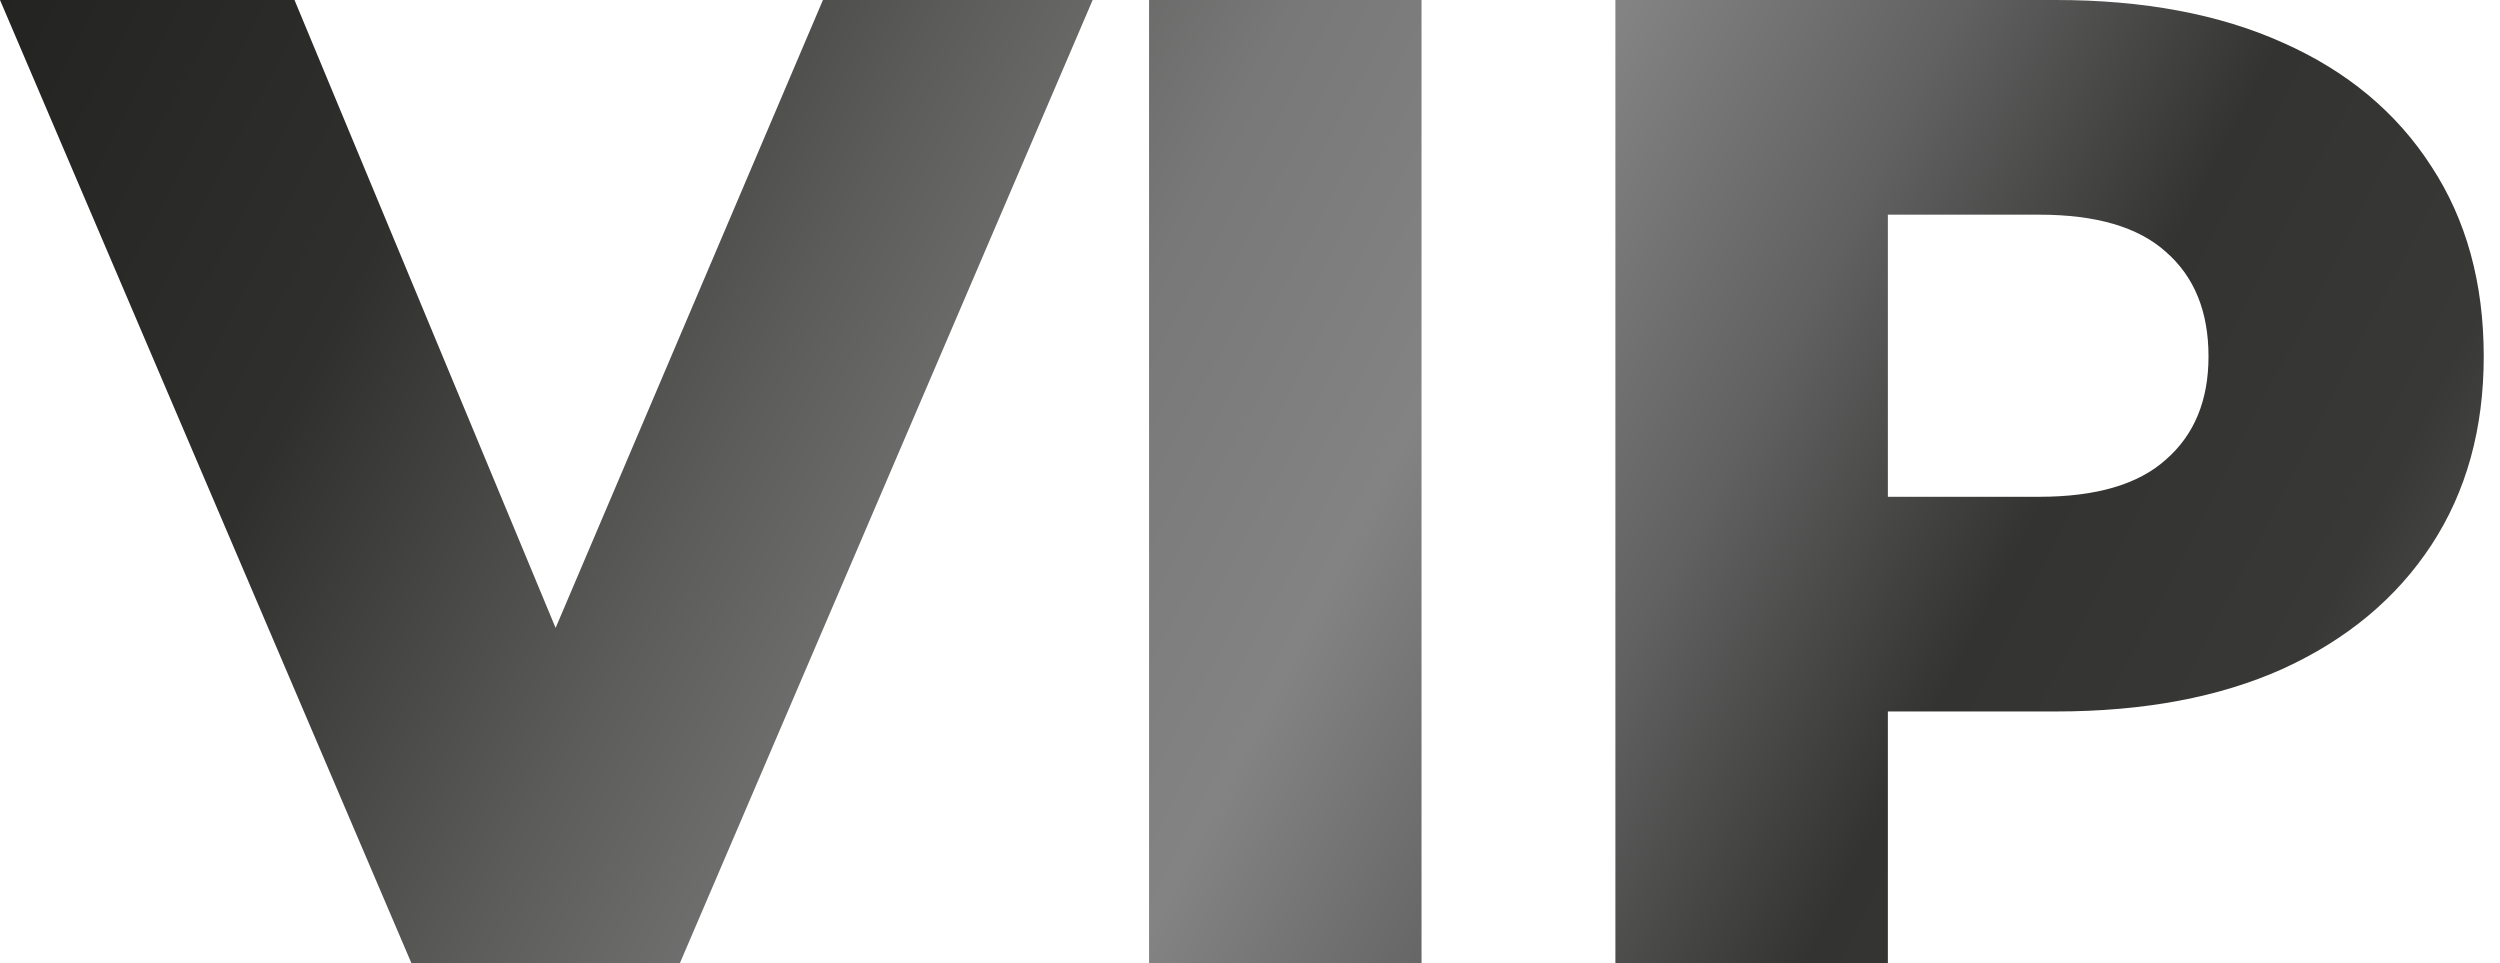<?xml version="1.0" encoding="UTF-8"?> <svg xmlns="http://www.w3.org/2000/svg" width="109" height="42" viewBox="0 0 109 42" fill="none"><path d="M17.94 42L-3.42056e-05 -2.86102e-06H12.84L27.96 36.36H20.4L35.88 -2.86102e-06H47.64L29.64 42H17.94ZM50.099 42V-2.86102e-06H61.979V42H50.099ZM70.431 42V-2.86102e-06H89.631C93.471 -2.86102e-06 96.771 0.62 99.531 1.86C102.331 3.1 104.491 4.9 106.011 7.26C107.531 9.58 108.291 12.34 108.291 15.54C108.291 18.7 107.531 21.44 106.011 23.76C104.491 26.08 102.331 27.88 99.531 29.16C96.771 30.4 93.471 31.02 89.631 31.02H77.031L82.311 25.86V42H70.431ZM82.311 27.12L77.031 21.66H88.911C91.391 21.66 93.231 21.12 94.431 20.04C95.671 18.96 96.291 17.46 96.291 15.54C96.291 13.58 95.671 12.06 94.431 10.98C93.231 9.9 91.391 9.36 88.911 9.36H77.031L82.311 3.9V27.12Z" fill="url(#paint0_linear_186_429)"></path><defs><linearGradient id="paint0_linear_186_429" x1="-8.002" y1="11.5" x2="107.696" y2="71.018" gradientUnits="userSpaceOnUse"><stop stop-color="#222220"></stop><stop offset="0.163" stop-color="#2F2F2D"></stop><stop offset="0.3" stop-color="#5C5C5B"></stop><stop offset="0.4" stop-color="#777877"></stop><stop offset="0.5" stop-color="#828382"></stop><stop offset="0.6" stop-color="#606160"></stop><stop offset="0.7" stop-color="#333432"></stop><stop offset="0.8" stop-color="#383937"></stop><stop offset="0.9" stop-color="#606160"></stop><stop offset="1" stop-color="#878888"></stop></linearGradient></defs></svg> 